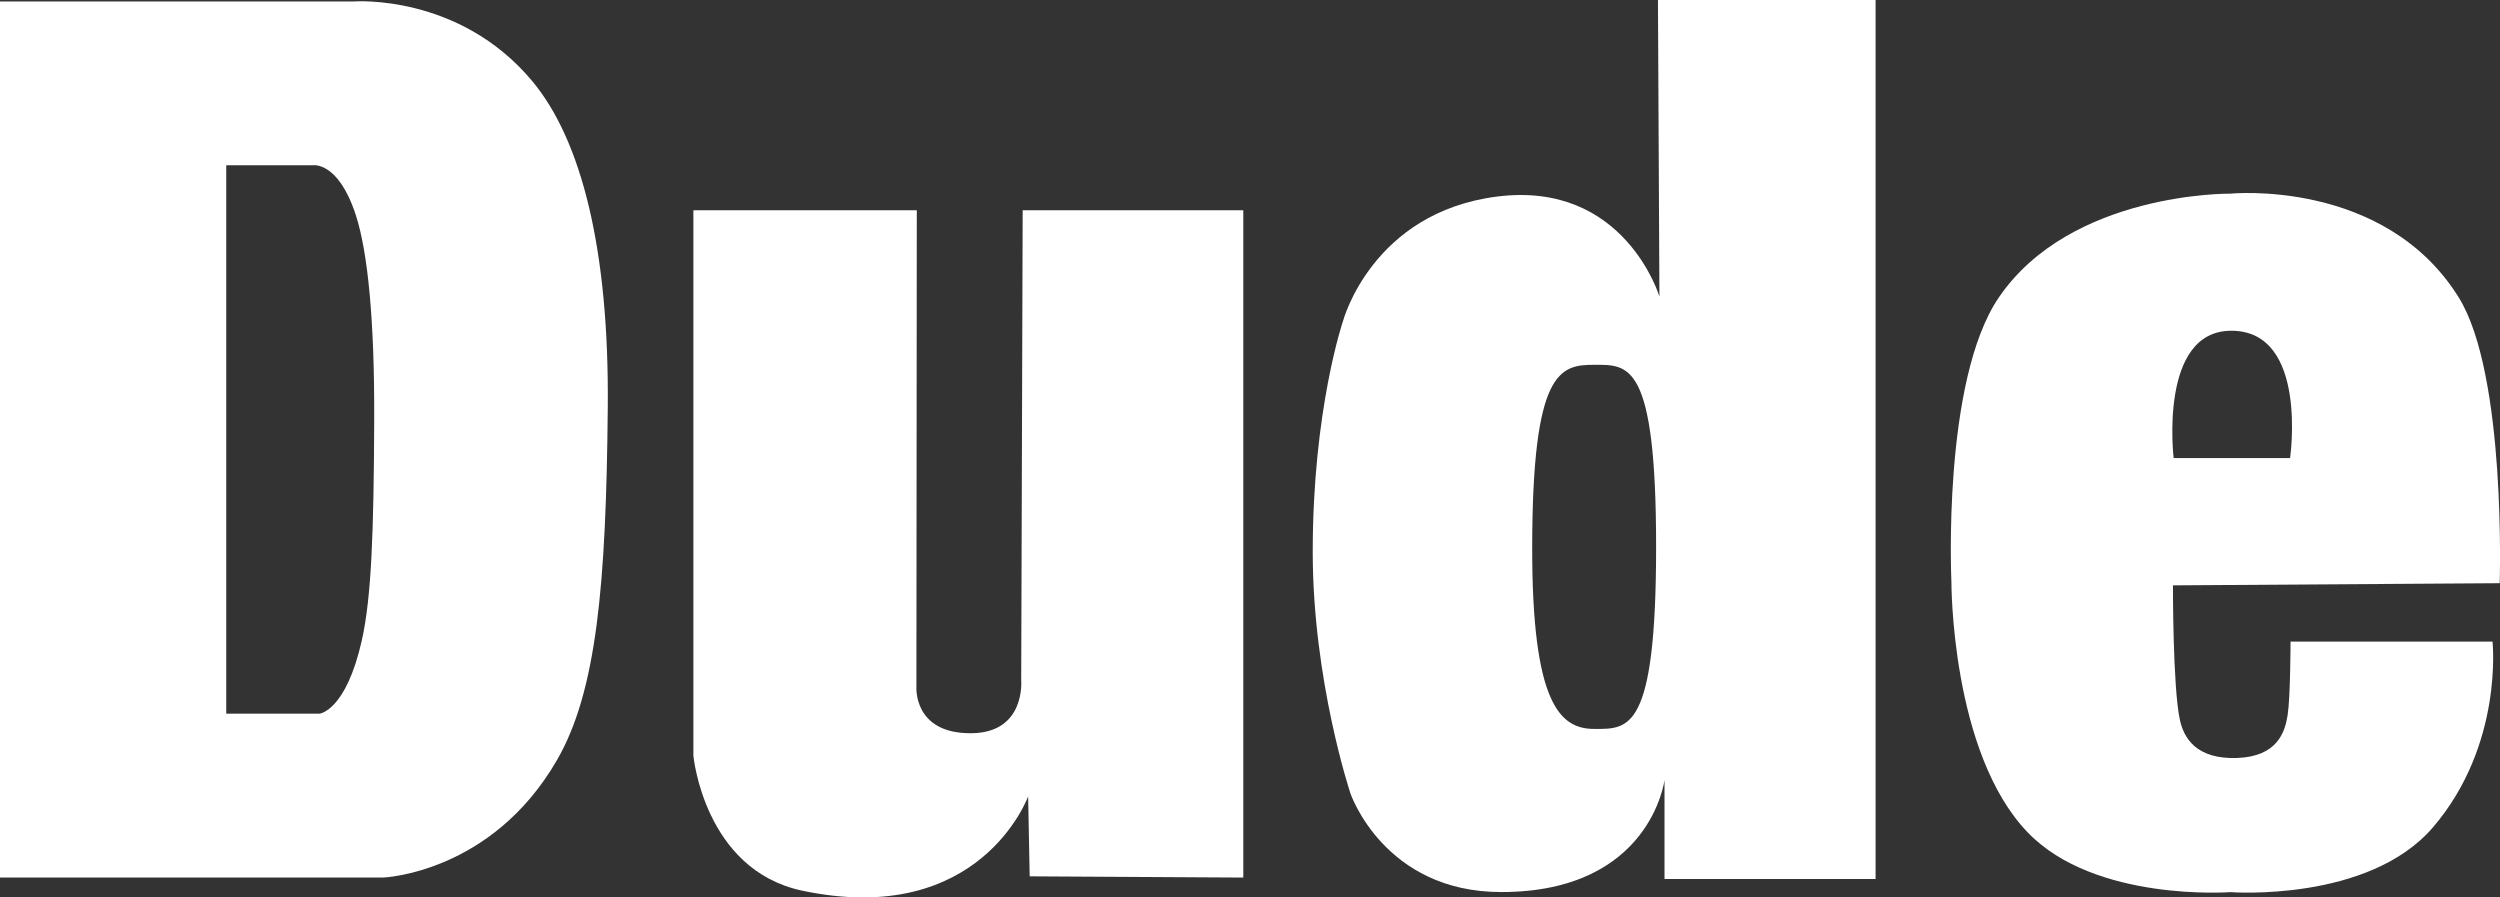 <?xml version="1.0" encoding="UTF-8"?>
<svg id="logo-svg" data-name="logo-svg" xmlns="http://www.w3.org/2000/svg" viewBox="0 0 324.42 116.46">
  <rect x="0" y="0" width="324.42" height="116.46" fill="#333333" stroke="none"/>
  <defs>
    <style>
      .logo-svg {
        fill: none;
      }

      .char {
        fill: #fff;
      }
    </style>
  </defs>
    <g id="logo-main" data-name="logo-main">
      <path id="D" class="char" d="m69.08,10.54C59.58-.86,45.93.19,45.93.19H0v113.69h49.69s14.08-.51,22.59-15.25c5.15-8.92,6.38-22.74,6.59-45.74.19-20.46-3.4-34.69-9.79-42.35Zm-22.12,72.53c-2.07,9.23-5.5,9.54-5.5,9.54h-12.1V21.45h11.18s3.32-.66,5.64,6.48c1.56,4.8,2.43,13.71,2.38,26.51-.05,14.4-.35,23.05-1.6,28.63Z"/>
      <path id="u" class="char" d="m89.98,27.29v70.78s1.39,14.81,14.12,17.51c23.15,4.89,29.32-12.24,29.32-12.24l.2,10.38,27.72.16V27.29h-28.63l-.19,60.99s.61,6.8-6.45,6.87c-7.63.08-7.15-6.07-7.15-6.07l.05-61.79h-28.99Z"/>
      <path id="d" class="char" d="m215.15,0l.19,38.47s-4.55-15.08-21.09-12.96c-16.19,2.07-19.95,16.09-19.95,16.09,0,0-3.95,11.48-3.95,30.02,0,16.66,4.89,31.33,4.89,31.33,0,0,4.33,12.81,19.58,12.81,19.39,0,21.18-14.54,21.18-14.54v12.85h27.39V0h-28.24Zm-8.28,94.59c-4.44,0-8.07-3.29-8.04-23.63.03-22.88,3.6-23.62,8.04-23.62s8.04-.47,8.04,23.62-3.6,23.63-8.04,23.63Z"/>
      <path id="e" class="char" d="m324.38,75.68s.89-27.11-5.32-37.09c-9.63-15.47-29.65-13.46-29.65-13.46,0,0-20.66-.25-30.02,13.46-7.39,10.82-6.16,36.87-6.16,36.87,0,0-.08,22.24,9.93,32.59,8.72,9.03,26.26,7.72,26.26,7.72,0,0,17.93,1.36,26.31-8.42,9.17-10.71,7.72-24.09,7.72-24.09h-26.21s-.01,7.19-.38,9.55c-.35,2.24-1.36,5.36-6.54,5.55-5.36.2-6.94-2.64-7.44-4.94-.93-4.29-.9-17.46-.9-17.46l42.41-.28Zm-34.82-32.76c10.02,0,7.62,16.52,7.62,16.52h-15.11s-1.98-16.52,7.48-16.52Z"/>
    </g>
</svg>